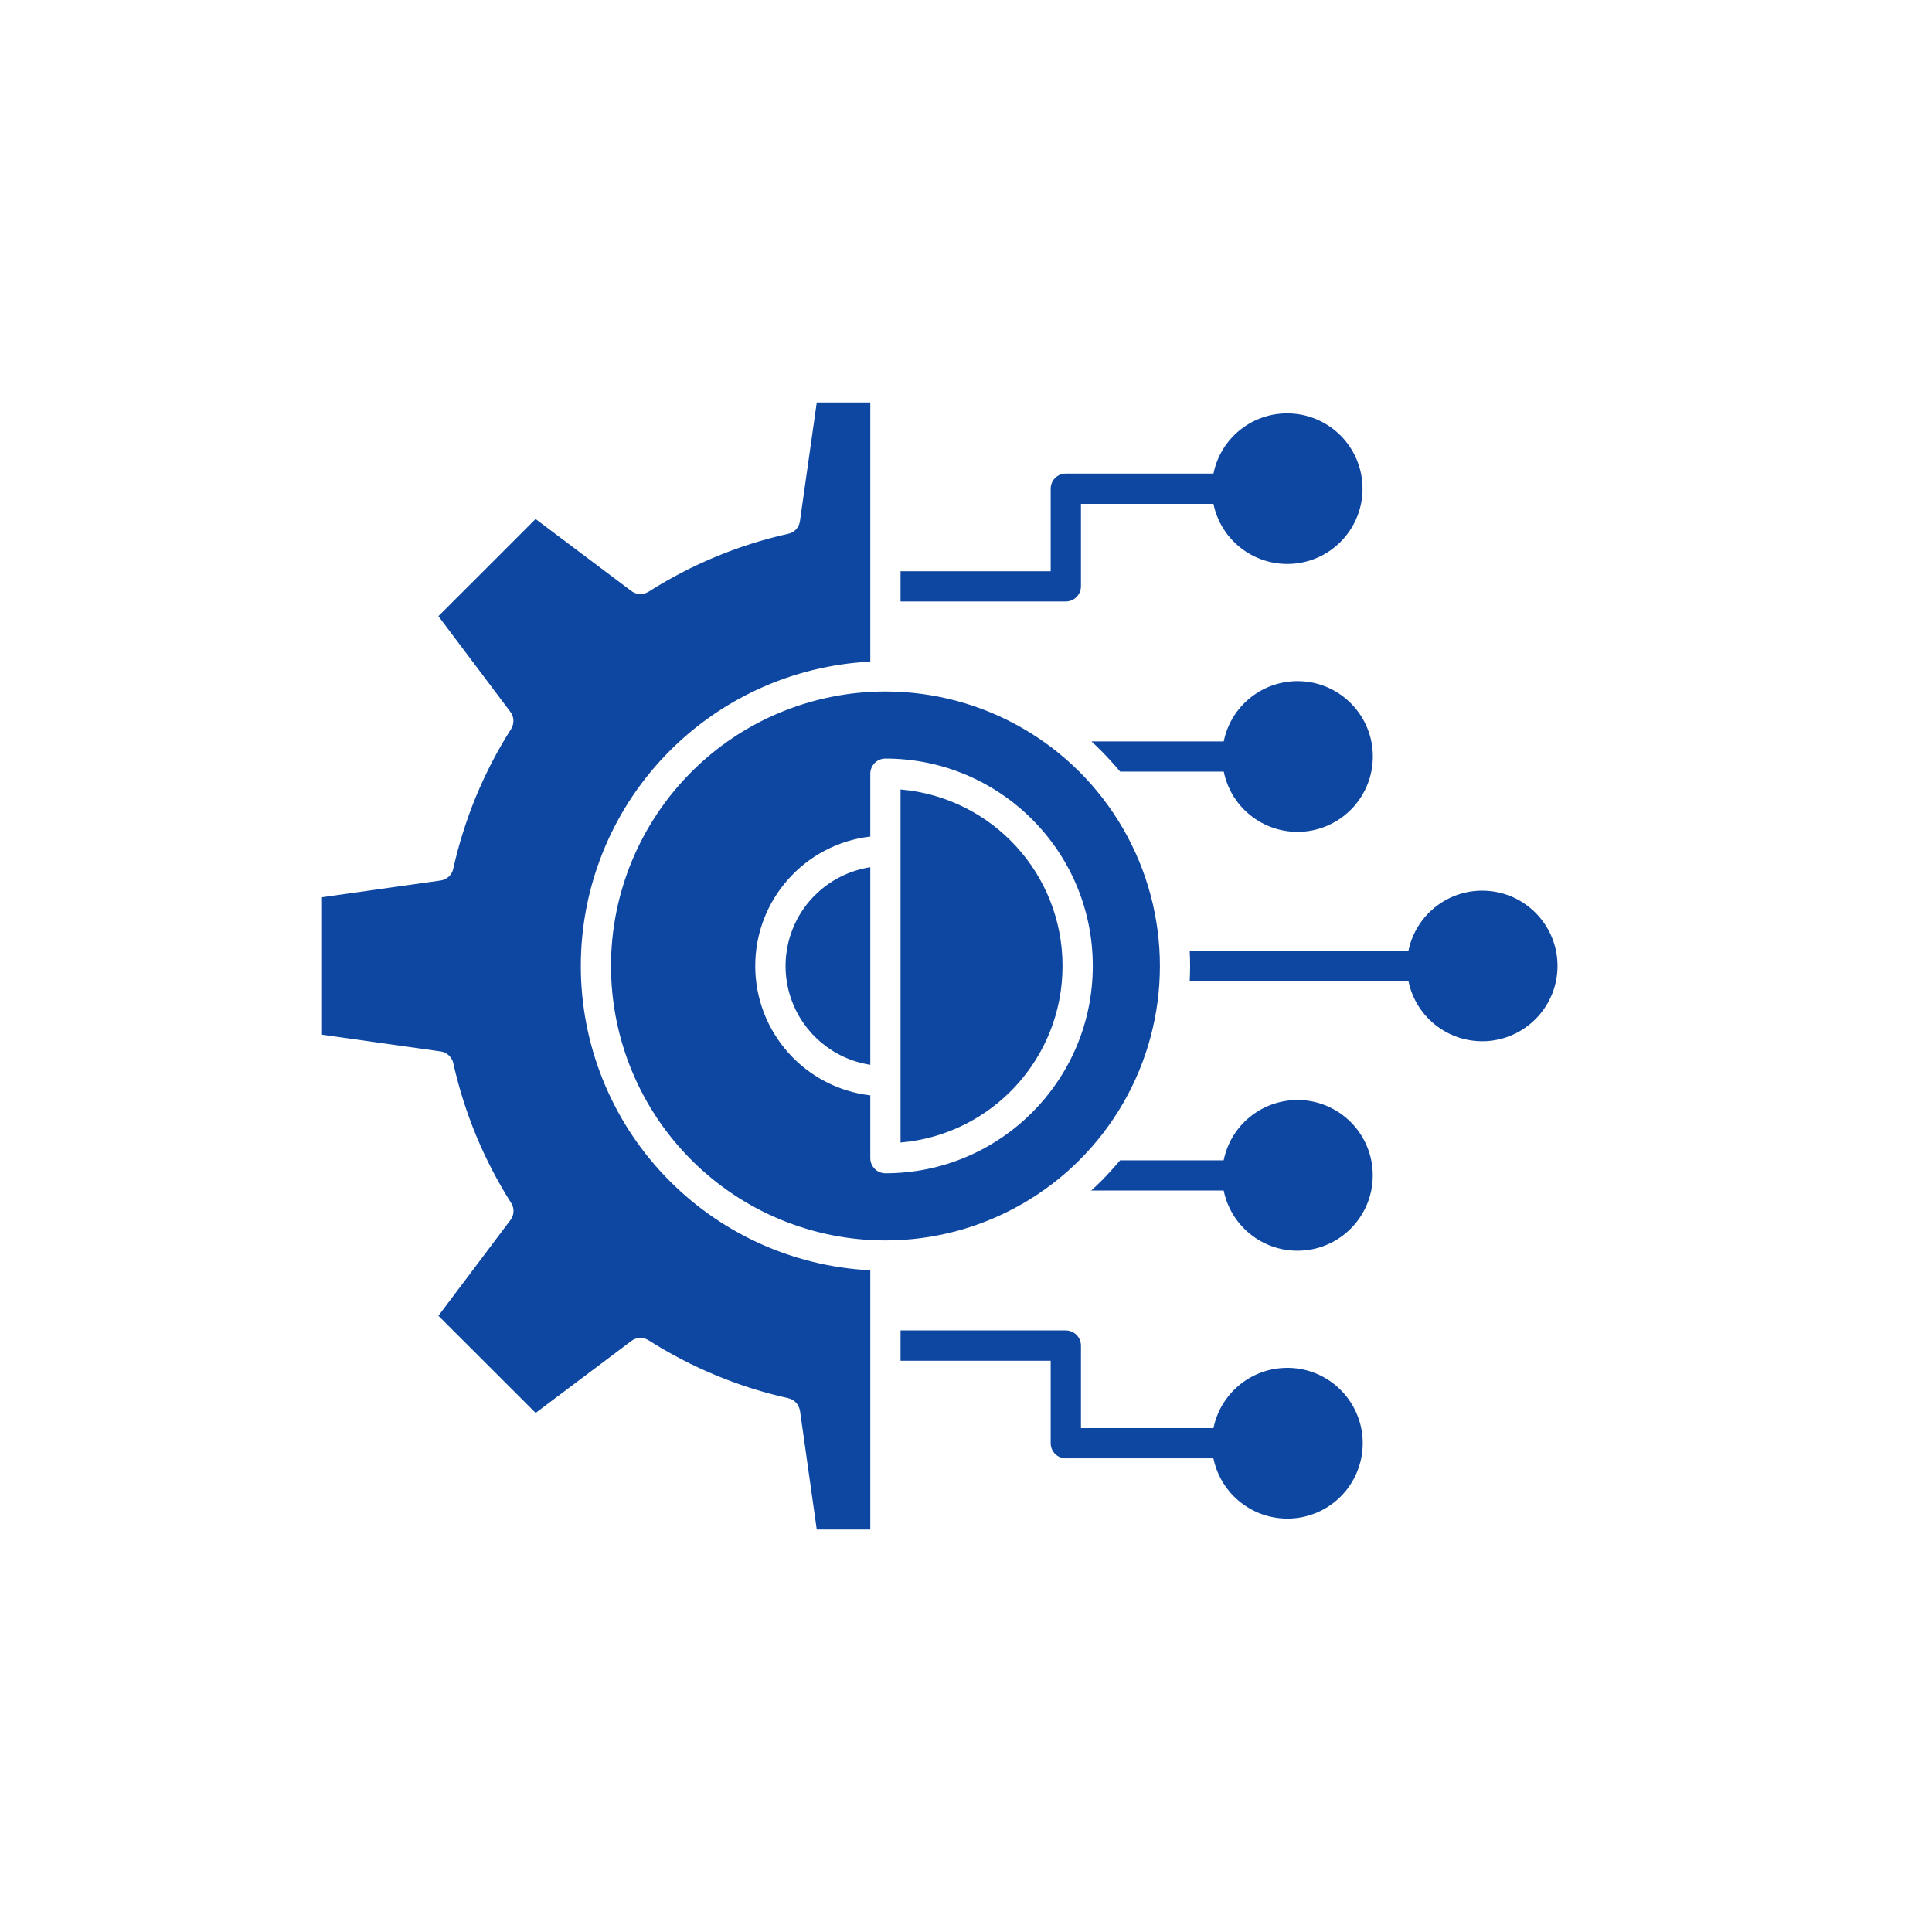<svg width="24" height="24" viewBox="0 0 24 24" fill="none" xmlns="http://www.w3.org/2000/svg">
<mask id="mask0_828_6680" style="mask-type:alpha" maskUnits="userSpaceOnUse" x="0" y="0" width="24" height="24">
<rect width="24" height="23.226" fill="#D9D9D9"/>
</mask>
<g mask="url(#mask0_828_6680)">
<path fill-rule="evenodd" clip-rule="evenodd" d="M11.187 7.096H13.052V6.071C13.052 5.967 13.136 5.883 13.24 5.883H15.074C15.17 5.412 15.607 5.091 16.085 5.14C16.563 5.189 16.926 5.59 16.926 6.071C16.926 6.55 16.563 6.953 16.085 7.001C15.607 7.049 15.17 6.728 15.074 6.259H13.428V7.284V7.283C13.428 7.387 13.344 7.471 13.24 7.472H11.187L11.187 7.096ZM13.557 9.21H15.202V9.209C15.297 8.739 15.735 8.418 16.213 8.466C16.691 8.515 17.054 8.917 17.054 9.397C17.054 9.878 16.691 10.28 16.213 10.329C15.735 10.377 15.297 10.056 15.202 9.585H13.915C13.839 9.495 13.759 9.407 13.676 9.323C13.637 9.284 13.597 9.246 13.557 9.209L13.557 9.21ZM17.496 11.812V11.811C17.593 11.341 18.03 11.02 18.507 11.069C18.984 11.117 19.348 11.519 19.348 11.999C19.348 12.479 18.984 12.881 18.507 12.93C18.03 12.978 17.593 12.658 17.496 12.187H14.779C14.782 12.125 14.784 12.062 14.784 11.999C14.784 11.936 14.782 11.874 14.779 11.811L17.496 11.812ZM15.2 14.414L15.201 14.413C15.297 13.942 15.734 13.622 16.212 13.669C16.69 13.718 17.053 14.12 17.053 14.601C17.053 15.081 16.69 15.484 16.212 15.532C15.734 15.581 15.297 15.259 15.201 14.789H13.556C13.597 14.752 13.636 14.714 13.675 14.676C13.759 14.592 13.838 14.504 13.914 14.414L15.2 14.414ZM15.329 18.591C15.2 18.461 15.11 18.296 15.073 18.116H13.24C13.136 18.116 13.052 18.032 13.052 17.928V16.904H11.187V16.527H13.24C13.344 16.528 13.428 16.612 13.428 16.716V17.741H15.074V17.741C15.16 17.32 15.521 17.012 15.95 16.993C16.378 16.973 16.765 17.248 16.889 17.659C17.012 18.069 16.841 18.512 16.473 18.732C16.104 18.952 15.634 18.894 15.329 18.59L15.329 18.591ZM10.122 11.122C9.791 11.453 9.675 11.941 9.82 12.386C9.966 12.831 10.349 13.156 10.811 13.227V10.773C10.55 10.813 10.308 10.936 10.122 11.123V11.122ZM9.382 12C9.382 12.82 9.996 13.511 10.811 13.607V14.387C10.811 14.491 10.896 14.575 10.999 14.575C12.422 14.575 13.575 13.421 13.575 11.999C13.575 10.577 12.422 9.423 10.999 9.423C10.896 9.423 10.811 9.507 10.811 9.611V10.392C9.996 10.487 9.381 11.179 9.382 12ZM8.589 9.589C7.95 10.229 7.59 11.095 7.59 11.999C7.59 12.904 7.95 13.771 8.589 14.41C9.228 15.05 10.095 15.409 10.999 15.409C12.217 15.409 13.343 14.759 13.952 13.704C14.561 12.65 14.561 11.35 13.952 10.295C13.343 9.24 12.217 8.59 10.999 8.59C10.095 8.59 9.227 8.949 8.589 9.589ZM7.215 12C7.215 12.971 7.588 13.905 8.258 14.608C8.928 15.312 9.841 15.731 10.811 15.78V19H10.146L9.938 17.526L9.937 17.526C9.926 17.449 9.869 17.386 9.792 17.369C9.176 17.232 8.589 16.988 8.056 16.649C7.99 16.608 7.905 16.611 7.843 16.658L6.654 17.552L6.051 16.949L5.446 16.345L6.331 15.169C6.387 15.106 6.395 15.014 6.35 14.944C6.013 14.414 5.771 13.829 5.633 13.217C5.62 13.136 5.555 13.073 5.473 13.061L4 12.853V11.146L5.473 10.938H5.474C5.551 10.927 5.614 10.869 5.63 10.793C5.699 10.485 5.794 10.184 5.914 9.892C6.035 9.601 6.18 9.321 6.349 9.056C6.39 8.99 6.388 8.905 6.34 8.843L5.446 7.654L6.05 7.051L6.653 6.447L7.83 7.332L7.831 7.332C7.893 7.388 7.985 7.395 8.056 7.351C8.586 7.014 9.169 6.771 9.782 6.633C9.863 6.62 9.926 6.556 9.937 6.474L10.146 5H10.811V8.219C9.841 8.268 8.927 8.688 8.258 9.391C7.588 10.094 7.215 11.029 7.215 12ZM13.199 12C13.2 13.143 12.325 14.095 11.187 14.193V9.807C12.326 9.905 13.2 10.857 13.199 12Z" fill="#0E47A1"/>
</g>
</svg>
